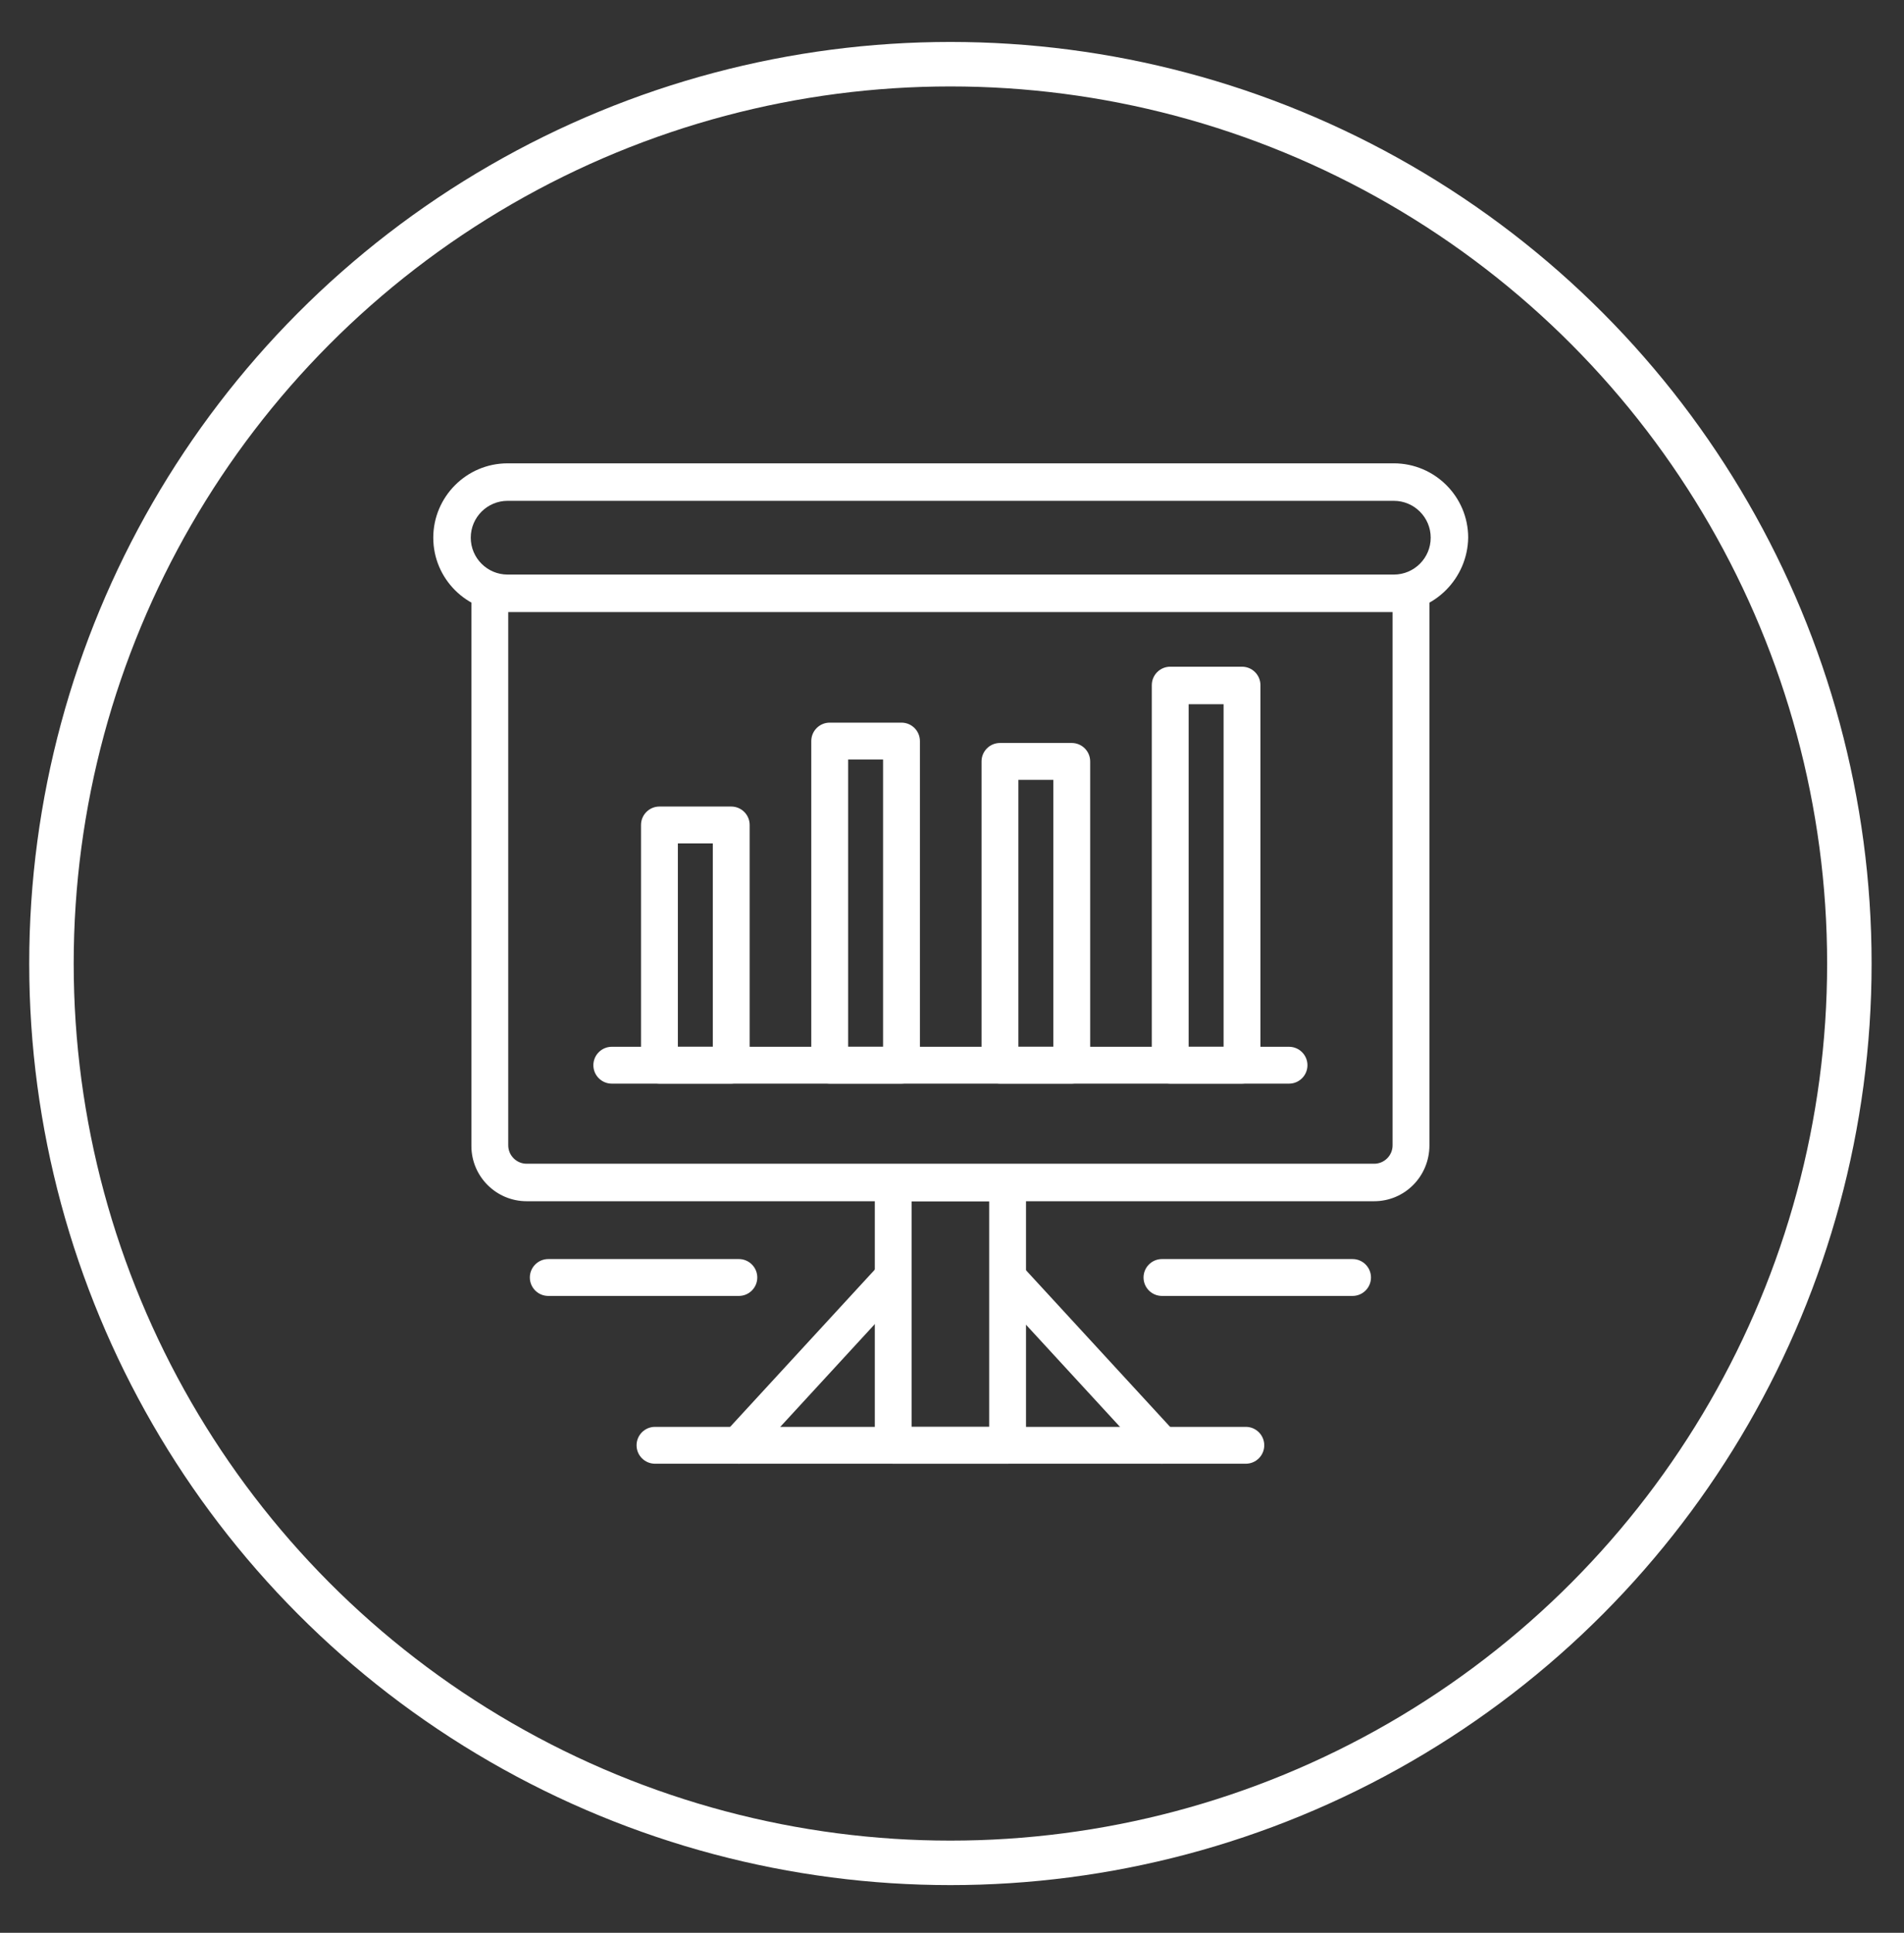 <?xml version="1.0" encoding="UTF-8"?> <svg xmlns="http://www.w3.org/2000/svg" xmlns:xlink="http://www.w3.org/1999/xlink" version="1.1" id="Layer_1" x="0px" y="0px" viewBox="0 0 299.7 304.1" style="enable-background:new 0 0 299.7 304.1;" xml:space="preserve"><rect x="0" y="0" width="299.7" height="304.1" fill="#333333" stroke="none"/> <style type="text/css"> .st0{fill:none;stroke:#FFFFFF;stroke-width:7;stroke-miterlimit:10;} .st1{fill:#FFFFFF;} </style> <circle class="st0" cx="149.6" cy="151.6" r="141.5"></circle> <g> <path class="st1" d="M219.3,96.3H79.9c-6.4,0-11.7-5.2-11.7-11.7c0-6.4,5.2-11.7,11.7-11.7h139.5c6.4,0,11.7,5.2,11.7,11.7 C231,91,225.8,96.3,219.3,96.3z M79.9,78.8c-3.2,0-5.8,2.6-5.8,5.8c0,3.2,2.6,5.8,5.8,5.8h139.5c3.2,0,5.8-2.6,5.8-5.8 c0-3.2-2.6-5.8-5.8-5.8H79.9z"></path> <path class="st1" d="M216.3,189H82.9c-4.8,0-8.7-3.9-8.7-8.7V93.3c0-1.6,1.3-2.9,2.9-2.9s2.9,1.3,2.9,2.9v86.9 c0,1.6,1.3,2.9,2.9,2.9h133.4c1.6,0,2.9-1.3,2.9-2.9V93.3c0-1.6,1.3-2.9,2.9-2.9c1.6,0,2.9,1.3,2.9,2.9v86.9 C225,185.1,221.1,189,216.3,189z"></path> <path class="st1" d="M115.1,170.5h-11.3c-1.6,0-2.9-1.3-2.9-2.9v-37.8c0-1.6,1.3-2.9,2.9-2.9h11.3c1.6,0,2.9,1.3,2.9,2.9v37.8 C118,169.2,116.7,170.5,115.1,170.5z M106.7,164.7h5.5v-32h-5.5V164.7z"></path> <path class="st1" d="M141.9,170.5h-11.3c-1.6,0-2.9-1.3-2.9-2.9v-51c0-1.6,1.3-2.9,2.9-2.9h11.3c1.6,0,2.9,1.3,2.9,2.9v51 C144.8,169.2,143.5,170.5,141.9,170.5z M133.5,164.7h5.5v-45.2h-5.5V164.7z"></path> <path class="st1" d="M168.7,170.5h-11.3c-1.6,0-2.9-1.3-2.9-2.9v-47.8c0-1.6,1.3-2.9,2.9-2.9h11.3c1.6,0,2.9,1.3,2.9,2.9v47.8 C171.6,169.2,170.3,170.5,168.7,170.5z M160.3,164.7h5.5v-42h-5.5V164.7z"></path> <path class="st1" d="M195.5,170.5h-11.3c-1.6,0-2.9-1.3-2.9-2.9v-59.8c0-1.6,1.3-2.9,2.9-2.9h11.3c1.6,0,2.9,1.3,2.9,2.9v59.8 C198.4,169.2,197.1,170.5,195.5,170.5z M187.1,164.7h5.5v-53.9h-5.5V164.7z"></path> <path class="st1" d="M202.9,170.5H96.3c-1.6,0-2.9-1.3-2.9-2.9c0-1.6,1.3-2.9,2.9-2.9h106.6c1.6,0,2.9,1.3,2.9,2.9 C205.8,169.2,204.5,170.5,202.9,170.5z"></path> <path class="st1" d="M158.6,230.3h-18c-1.6,0-2.9-1.3-2.9-2.9v-41.3c0-1.6,1.3-2.9,2.9-2.9h18c1.6,0,2.9,1.3,2.9,2.9v41.3 C161.5,229,160.2,230.3,158.6,230.3z M143.5,224.5h12.2V189h-12.2V224.5z"></path> <path class="st1" d="M196.1,230.3h-93c-1.6,0-2.9-1.3-2.9-2.9c0-1.6,1.3-2.9,2.9-2.9h93c1.6,0,2.9,1.3,2.9,2.9 C199,229,197.7,230.3,196.1,230.3z"></path> <path class="st1" d="M116.3,203.9h-30c-1.6,0-2.9-1.3-2.9-2.9c0-1.6,1.3-2.9,2.9-2.9h30c1.6,0,2.9,1.3,2.9,2.9 C119.2,202.6,117.9,203.9,116.3,203.9z"></path> <path class="st1" d="M212.9,203.9h-30c-1.6,0-2.9-1.3-2.9-2.9c0-1.6,1.3-2.9,2.9-2.9h30c1.6,0,2.9,1.3,2.9,2.9 C215.8,202.6,214.5,203.9,212.9,203.9z"></path> <path class="st1" d="M116.3,230.3c-0.7,0-1.4-0.3-2-0.8c-1.2-1.1-1.3-2.9-0.2-4.1l24.3-26.4c1.1-1.2,2.9-1.3,4.1-0.2 c1.2,1.1,1.3,2.9,0.2,4.1l-24.3,26.4C117.9,230,117.1,230.3,116.3,230.3z"></path> <path class="st1" d="M182.9,230.3c-0.8,0-1.6-0.3-2.1-0.9L156.5,203c-1.1-1.2-1-3,0.2-4.1c1.2-1.1,3-1,4.1,0.2l24.3,26.4 c1.1,1.2,1,3-0.2,4.1C184.3,230,183.6,230.3,182.9,230.3z"></path> </g> </svg> 